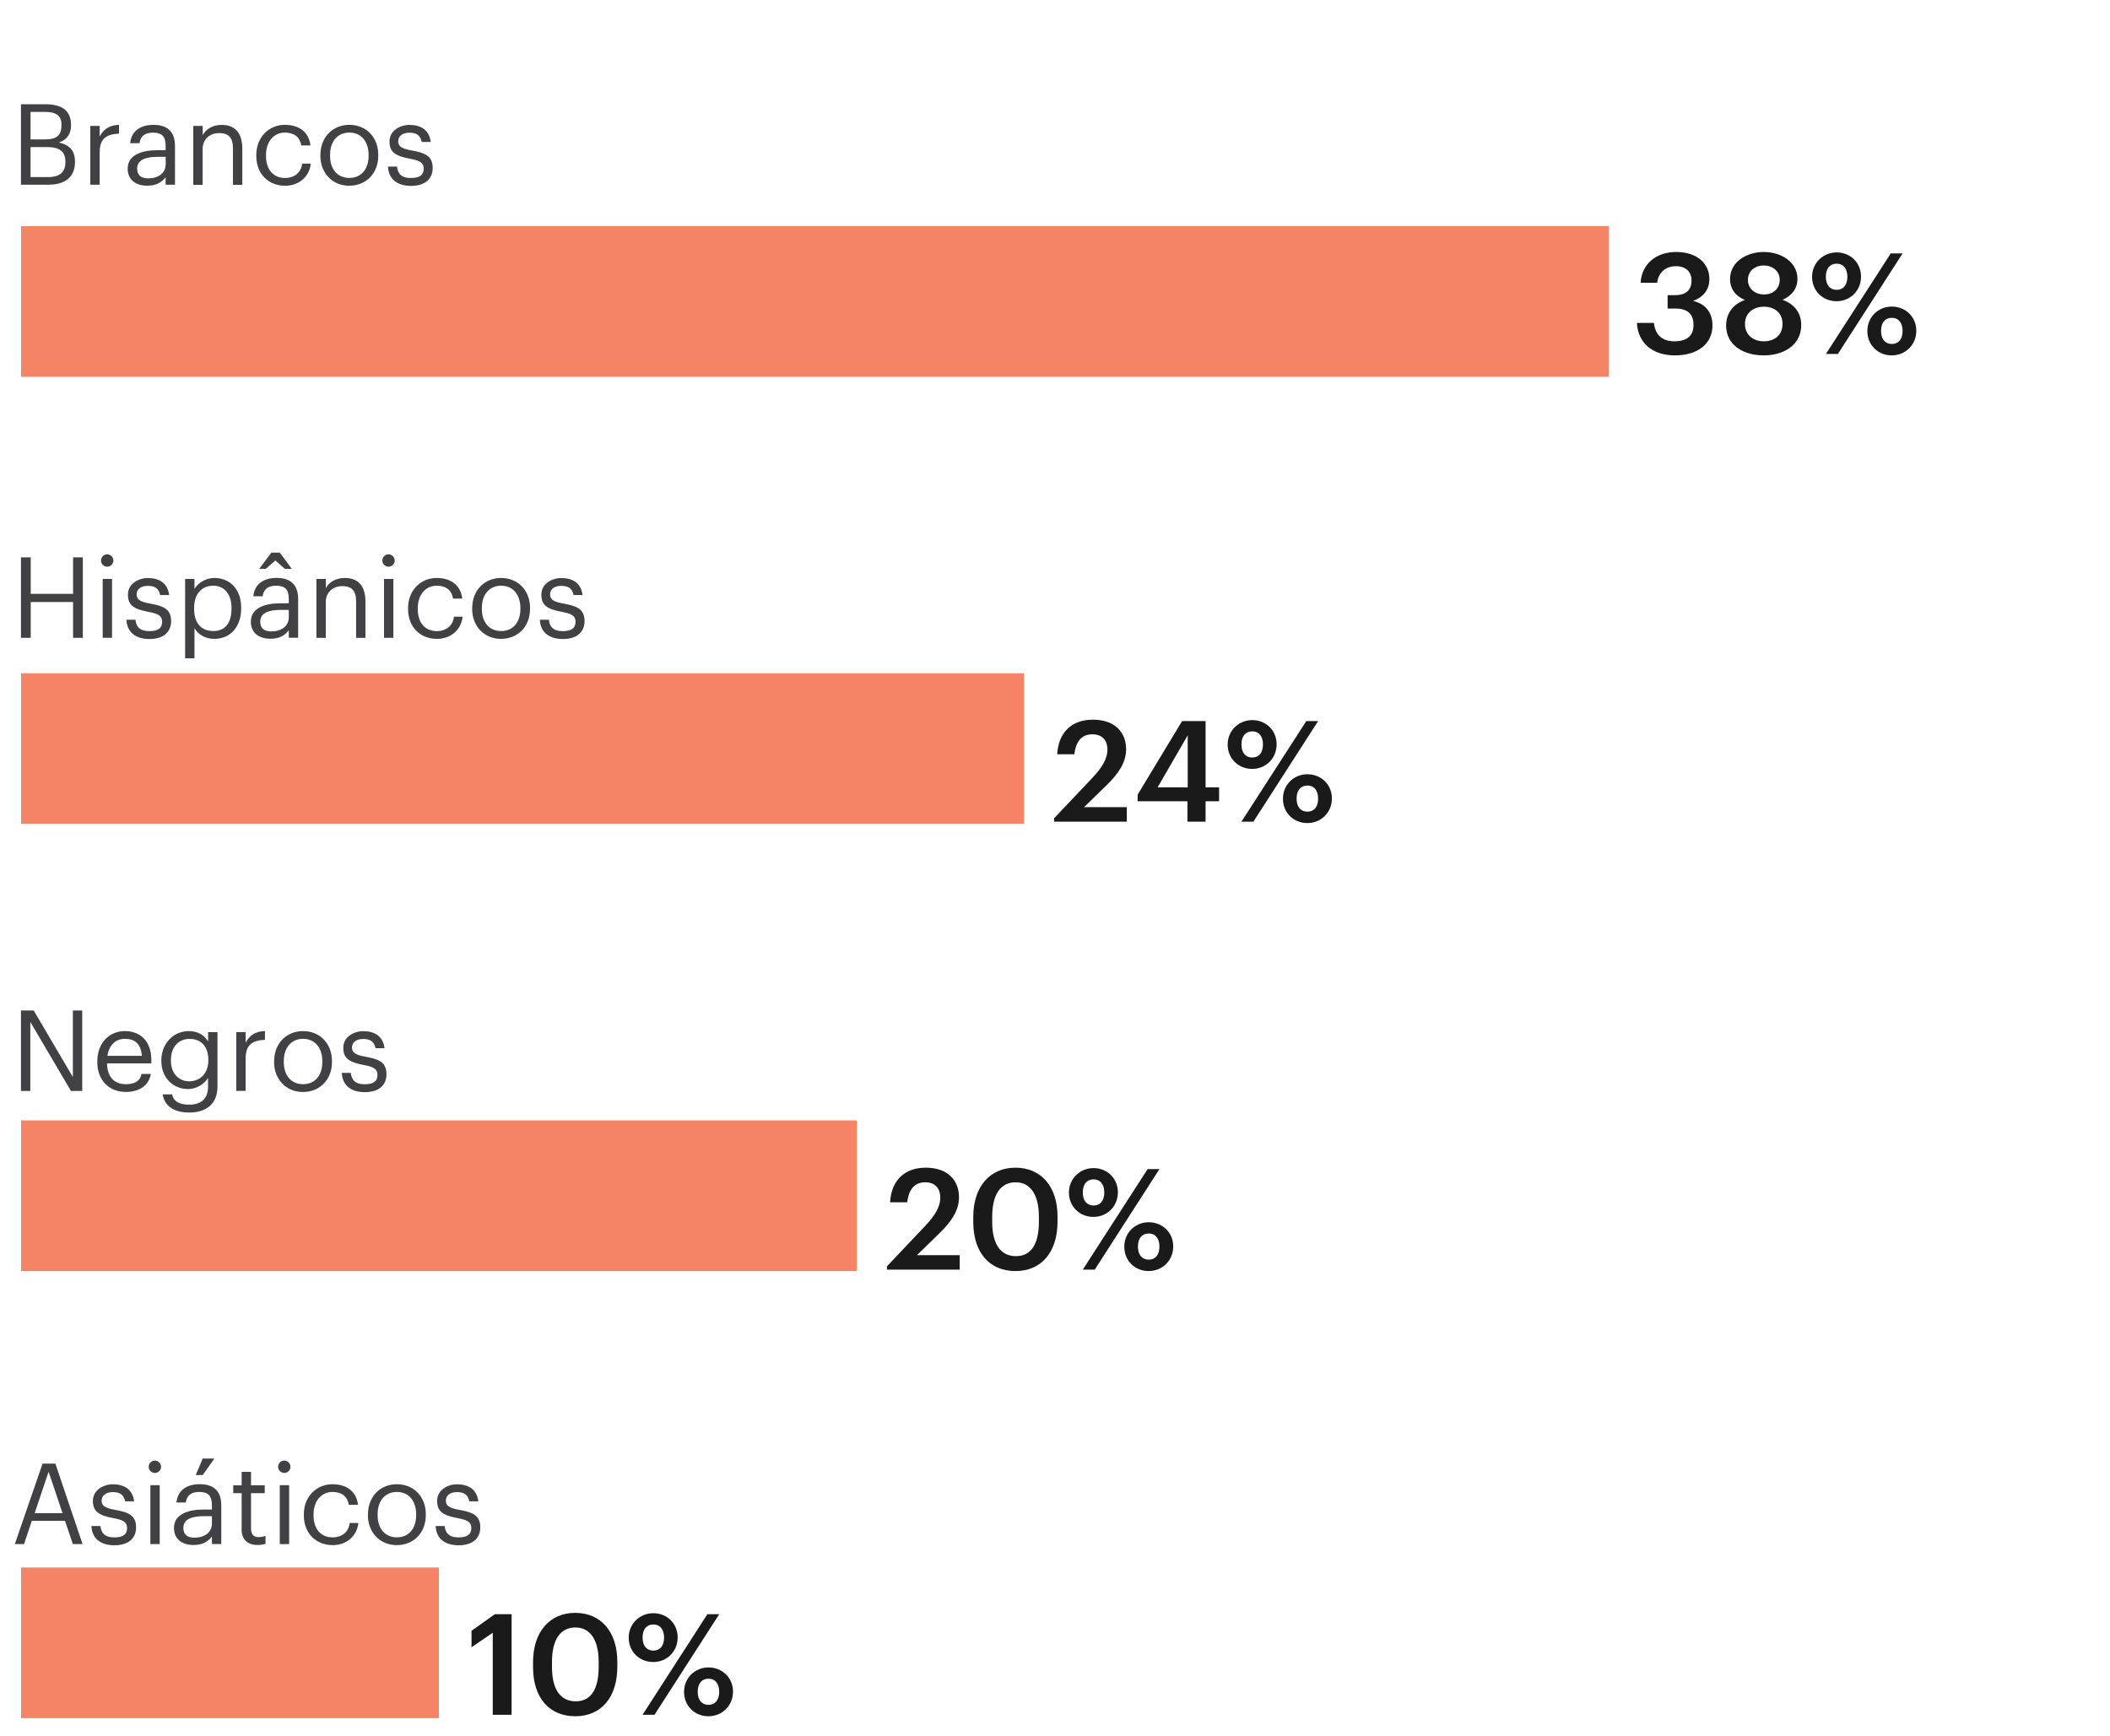 <?xml version="1.0" encoding="UTF-8"?><svg id="informações" xmlns="http://www.w3.org/2000/svg" width="300" height="246.88" viewBox="0 0 300 246.88"><defs><style>.cls-1{fill:#f58466;}.cls-2{fill:#1a1a1a;}.cls-3{fill:#414042;}</style></defs><path class="cls-3" d="M6.05,208.11h1.82l3.87,11.44h-1.38l-1.12-3.3h-4.72l-1.1,3.3h-1.31l3.94-11.44ZM4.92,215.15h3.97l-1.98-5.89-1.98,5.89Z"/><path class="cls-3" d="M12.98,216.98h1.3c.1.99.62,1.62,1.97,1.62,1.26,0,1.82-.43,1.82-1.33s-.66-1.17-1.95-1.41c-2.18-.4-2.91-1.01-2.91-2.46,0-1.55,1.52-2.35,2.83-2.35,1.5,0,2.8.61,3.03,2.42h-1.28c-.19-.91-.7-1.31-1.76-1.31-.96,0-1.58.48-1.58,1.2s.42,1.06,1.95,1.33c1.73.32,2.95.7,2.95,2.48,0,1.52-1.04,2.55-3.07,2.55s-3.2-1.01-3.28-2.72Z"/><path class="cls-3" d="M21.14,208.56c0-.48.4-.88.88-.88s.88.4.88.88-.4.88-.88.88-.88-.4-.88-.88ZM21.38,211.18h1.33v8.37h-1.33v-8.37Z"/><path class="cls-3" d="M24.74,217.23c0-1.94,2.05-2.59,4.19-2.59h1.2v-.61c0-1.33-.51-1.89-1.79-1.89-1.15,0-1.79.48-1.92,1.5h-1.33c.18-1.91,1.7-2.61,3.31-2.61s3.06.66,3.06,2.99v5.52h-1.33v-1.06c-.62.78-1.38,1.2-2.61,1.2-1.55,0-2.79-.75-2.79-2.47ZM30.13,216.62v-1.04h-1.15c-1.68,0-2.91.42-2.91,1.65,0,.86.42,1.41,1.58,1.41,1.41,0,2.48-.72,2.48-2.02ZM28.82,207.39h1.66l-1.66,2.35h-.99l.99-2.35Z"/><path class="cls-3" d="M34.36,217.46v-5.15h-1.2v-1.12h1.2v-1.91h1.33v1.91h1.95v1.12h-1.95v5.03c0,.82.37,1.22,1.04,1.22.42,0,.74-.06,1.02-.18v1.12c-.27.1-.59.18-1.14.18-1.52,0-2.26-.9-2.26-2.21Z"/><path class="cls-3" d="M39.54,208.56c0-.48.4-.88.88-.88s.88.4.88.88-.4.88-.88.88-.88-.4-.88-.88ZM39.78,211.18h1.33v8.37h-1.33v-8.37Z"/><path class="cls-3" d="M43.2,215.46v-.13c0-2.56,1.82-4.29,4.07-4.29,1.74,0,3.38.8,3.63,2.93h-1.31c-.21-1.33-1.17-1.83-2.32-1.83-1.52,0-2.69,1.22-2.69,3.19v.13c0,2.05,1.12,3.14,2.74,3.14,1.18,0,2.26-.69,2.4-2.05h1.23c-.18,1.81-1.63,3.15-3.65,3.15-2.34,0-4.1-1.65-4.1-4.24Z"/><path class="cls-3" d="M52.32,215.44v-.13c0-2.51,1.74-4.27,4.11-4.27s4.11,1.75,4.11,4.26v.13c0,2.53-1.74,4.27-4.13,4.27s-4.1-1.81-4.1-4.26ZM59.17,215.44v-.11c0-1.94-1.07-3.19-2.74-3.19s-2.74,1.25-2.74,3.17v.13c0,1.9,1.04,3.15,2.74,3.15s2.74-1.26,2.74-3.15Z"/><path class="cls-3" d="M61.92,216.98h1.3c.1.99.62,1.62,1.97,1.62,1.26,0,1.82-.43,1.82-1.33s-.66-1.17-1.95-1.41c-2.18-.4-2.91-1.01-2.91-2.46,0-1.55,1.52-2.35,2.83-2.35,1.5,0,2.8.61,3.03,2.42h-1.28c-.19-.91-.7-1.31-1.76-1.31-.96,0-1.58.48-1.58,1.2s.42,1.06,1.95,1.33c1.73.32,2.95.7,2.95,2.48,0,1.52-1.04,2.55-3.07,2.55s-3.2-1.01-3.28-2.72Z"/><path class="cls-3" d="M2.98,143.68h1.81l5.57,9.46v-9.46h1.33v11.44h-1.6l-5.78-9.81v9.81h-1.33v-11.44Z"/><path class="cls-3" d="M13.84,151.03v-.13c0-2.53,1.62-4.29,3.92-4.29,1.94,0,3.76,1.17,3.76,4.16v.43h-6.31c.06,1.91.98,2.96,2.69,2.96,1.3,0,2.05-.48,2.22-1.46h1.33c-.29,1.68-1.68,2.56-3.57,2.56-2.37,0-4.05-1.67-4.05-4.24ZM20.17,150.13c-.13-1.73-1.02-2.42-2.4-2.42s-2.27.93-2.5,2.42h4.9Z"/><path class="cls-3" d="M23.11,155.61h1.36c.19.96.99,1.46,2.42,1.46,1.65,0,2.69-.78,2.69-2.58v-1.22c-.48.82-1.62,1.58-2.83,1.58-2.19,0-3.81-1.66-3.81-3.97v-.11c0-2.27,1.6-4.16,3.91-4.16,1.39,0,2.26.67,2.74,1.49v-1.34h1.33v7.81c-.02,2.43-1.66,3.62-4,3.62-2.48,0-3.57-1.17-3.79-2.58ZM29.62,150.79v-.11c0-1.87-1.02-2.96-2.66-2.96s-2.66,1.23-2.66,2.99v.13c0,1.83,1.17,2.91,2.58,2.91,1.55,0,2.74-1.09,2.74-2.96Z"/><path class="cls-3" d="M33.59,146.75h1.33v1.5c.53-.94,1.25-1.6,2.75-1.65v1.25c-1.68.08-2.75.61-2.75,2.67v4.59h-1.33v-8.37Z"/><path class="cls-3" d="M38.98,151.01v-.13c0-2.51,1.74-4.27,4.11-4.27s4.11,1.75,4.11,4.26v.13c0,2.53-1.74,4.27-4.13,4.27s-4.1-1.81-4.1-4.26ZM45.83,151.01v-.11c0-1.94-1.07-3.19-2.74-3.19s-2.74,1.25-2.74,3.17v.13c0,1.9,1.04,3.15,2.74,3.15s2.74-1.26,2.74-3.15Z"/><path class="cls-3" d="M48.58,152.55h1.3c.1.99.62,1.62,1.97,1.62,1.26,0,1.82-.43,1.82-1.33s-.66-1.17-1.95-1.41c-2.18-.4-2.91-1.01-2.91-2.46,0-1.55,1.52-2.35,2.83-2.35,1.5,0,2.8.61,3.03,2.42h-1.28c-.19-.91-.7-1.31-1.76-1.31-.96,0-1.58.48-1.58,1.2s.42,1.06,1.95,1.33c1.73.32,2.95.7,2.95,2.48,0,1.52-1.04,2.55-3.07,2.55s-3.2-1.01-3.28-2.72Z"/><path class="cls-3" d="M2.98,79.25h1.39v5.19h6.02v-5.19h1.39v11.44h-1.39v-5.09h-6.02v5.09h-1.39v-11.44Z"/><path class="cls-3" d="M14.36,79.7c0-.48.4-.88.88-.88s.88.4.88.88-.4.88-.88.88-.88-.4-.88-.88ZM14.6,82.32h1.33v8.37h-1.33v-8.37Z"/><path class="cls-3" d="M17.96,88.12h1.3c.1.99.62,1.62,1.97,1.62,1.26,0,1.82-.43,1.82-1.33s-.66-1.17-1.95-1.41c-2.18-.4-2.91-1.01-2.91-2.46,0-1.55,1.52-2.35,2.83-2.35,1.5,0,2.8.61,3.03,2.42h-1.28c-.19-.91-.7-1.31-1.76-1.31-.96,0-1.58.48-1.58,1.2s.42,1.06,1.95,1.33c1.73.32,2.95.7,2.95,2.48,0,1.52-1.04,2.55-3.07,2.55s-3.2-1.01-3.28-2.72Z"/><path class="cls-3" d="M26.32,82.32h1.33v1.41c.48-.82,1.62-1.55,2.83-1.55,2.19,0,3.81,1.6,3.81,4.21v.13c0,2.56-1.5,4.32-3.81,4.32-1.38,0-2.35-.69-2.83-1.52v4.29h-1.33v-11.28ZM32.92,86.58v-.13c0-2.11-1.17-3.17-2.58-3.17-1.55,0-2.74,1.02-2.74,3.17v.13c0,2.14,1.12,3.15,2.75,3.15s2.56-1.12,2.56-3.15Z"/><path class="cls-3" d="M35.67,88.37c0-1.94,2.05-2.59,4.19-2.59h1.2v-.61c0-1.33-.51-1.89-1.79-1.89-1.15,0-1.79.48-1.92,1.5h-1.33c.18-1.91,1.7-2.61,3.31-2.61s3.06.66,3.06,2.99v5.52h-1.33v-1.06c-.62.78-1.38,1.2-2.61,1.2-1.55,0-2.79-.75-2.79-2.47ZM38.58,78.58h1.2l1.71,2.31h-.98l-1.36-1.2-1.36,1.2h-.94l1.73-2.31ZM41.06,87.76v-1.04h-1.15c-1.68,0-2.91.42-2.91,1.65,0,.86.42,1.41,1.58,1.41,1.41,0,2.48-.72,2.48-2.02Z"/><path class="cls-3" d="M45,82.32h1.33v1.33c.38-.78,1.31-1.47,2.69-1.47,1.73,0,2.94.94,2.94,3.38v5.14h-1.33v-5.23c0-1.47-.62-2.13-1.97-2.13-1.23,0-2.34.78-2.34,2.29v5.07h-1.33v-8.37Z"/><path class="cls-3" d="M54.36,79.7c0-.48.4-.88.88-.88s.88.4.88.88-.4.88-.88.88-.88-.4-.88-.88ZM54.6,82.32h1.33v8.37h-1.33v-8.37Z"/><path class="cls-3" d="M58.02,86.6v-.13c0-2.56,1.82-4.29,4.07-4.29,1.74,0,3.38.8,3.63,2.93h-1.31c-.21-1.33-1.17-1.83-2.32-1.83-1.52,0-2.69,1.22-2.69,3.19v.13c0,2.05,1.12,3.14,2.74,3.14,1.18,0,2.26-.69,2.4-2.05h1.23c-.18,1.81-1.63,3.15-3.65,3.15-2.34,0-4.1-1.65-4.1-4.24Z"/><path class="cls-3" d="M67.14,86.58v-.13c0-2.51,1.74-4.27,4.11-4.27s4.11,1.75,4.11,4.26v.13c0,2.53-1.74,4.27-4.13,4.27s-4.1-1.81-4.1-4.26ZM73.99,86.58v-.11c0-1.94-1.07-3.19-2.74-3.19s-2.74,1.25-2.74,3.17v.13c0,1.9,1.04,3.15,2.74,3.15s2.74-1.26,2.74-3.15Z"/><path class="cls-3" d="M76.74,88.12h1.3c.1.99.62,1.62,1.97,1.62,1.26,0,1.82-.43,1.82-1.33s-.66-1.17-1.95-1.41c-2.18-.4-2.91-1.01-2.91-2.46,0-1.55,1.52-2.35,2.83-2.35,1.5,0,2.8.61,3.03,2.42h-1.28c-.19-.91-.7-1.31-1.76-1.31-.96,0-1.58.48-1.58,1.2s.42,1.06,1.95,1.33c1.73.32,2.95.7,2.95,2.48,0,1.52-1.04,2.55-3.07,2.55s-3.2-1.01-3.28-2.72Z"/><path class="cls-3" d="M2.98,14.82h3.44c2.13,0,3.68.7,3.68,2.96v.06c0,1.04-.42,1.97-1.73,2.42,1.66.4,2.29,1.25,2.29,2.74v.06c0,2.16-1.47,3.2-3.76,3.2h-3.92v-11.44ZM6.42,19.82c1.68,0,2.32-.61,2.32-2.02v-.06c0-1.3-.75-1.83-2.35-1.83h-2.05v3.91h2.08ZM6.87,25.18c1.66,0,2.43-.74,2.43-2.13v-.06c0-1.41-.78-2.08-2.62-2.08h-2.34v4.27h2.53Z"/><path class="cls-3" d="M12.84,17.9h1.33v1.5c.53-.94,1.25-1.6,2.75-1.65v1.25c-1.68.08-2.75.61-2.75,2.67v4.59h-1.33v-8.37Z"/><path class="cls-3" d="M18.16,23.95c0-1.94,2.05-2.59,4.19-2.59h1.2v-.61c0-1.33-.51-1.89-1.79-1.89-1.15,0-1.79.48-1.92,1.5h-1.33c.18-1.91,1.7-2.61,3.31-2.61s3.06.66,3.06,2.99v5.52h-1.33v-1.06c-.62.78-1.38,1.2-2.61,1.2-1.55,0-2.79-.75-2.79-2.47ZM23.56,23.34v-1.04h-1.15c-1.68,0-2.91.42-2.91,1.65,0,.86.42,1.41,1.58,1.41,1.41,0,2.48-.72,2.48-2.02Z"/><path class="cls-3" d="M27.49,17.9h1.33v1.33c.38-.78,1.31-1.47,2.69-1.47,1.73,0,2.94.94,2.94,3.38v5.14h-1.33v-5.23c0-1.47-.62-2.13-1.97-2.13-1.23,0-2.34.78-2.34,2.29v5.07h-1.33v-8.37Z"/><path class="cls-3" d="M36.44,22.17v-.13c0-2.56,1.82-4.29,4.07-4.29,1.74,0,3.38.8,3.63,2.93h-1.31c-.21-1.33-1.17-1.83-2.32-1.83-1.52,0-2.69,1.22-2.69,3.19v.13c0,2.05,1.12,3.14,2.74,3.14,1.18,0,2.26-.69,2.4-2.05h1.23c-.18,1.81-1.63,3.15-3.65,3.15-2.34,0-4.1-1.65-4.1-4.24Z"/><path class="cls-3" d="M45.56,22.15v-.13c0-2.51,1.74-4.27,4.11-4.27s4.11,1.75,4.11,4.26v.13c0,2.53-1.74,4.27-4.13,4.27s-4.1-1.81-4.1-4.26ZM52.41,22.15v-.11c0-1.94-1.07-3.19-2.74-3.19s-2.74,1.25-2.74,3.17v.13c0,1.9,1.04,3.15,2.74,3.15s2.74-1.26,2.74-3.15Z"/><path class="cls-3" d="M55.15,23.69h1.3c.1.99.62,1.62,1.97,1.62,1.26,0,1.82-.43,1.82-1.33s-.66-1.17-1.95-1.41c-2.18-.4-2.91-1.01-2.91-2.46,0-1.55,1.52-2.35,2.83-2.35,1.5,0,2.8.61,3.03,2.42h-1.28c-.19-.91-.7-1.31-1.76-1.31-.96,0-1.58.48-1.58,1.2s.42,1.06,1.95,1.33c1.73.32,2.95.7,2.95,2.48,0,1.52-1.04,2.55-3.07,2.55s-3.2-1.01-3.28-2.72Z"/><path class="cls-2" d="M70.06,232.16l-3.02,2.06v-2.34l3.32-2.36h2.38v14.3h-2.68v-11.66Z"/><path class="cls-2" d="M75.79,237.05v-.72c0-4.34,2.4-7,6-7s5.98,2.64,5.98,6.94v.72c0,4.3-2.24,7.04-5.98,7.04s-6-2.68-6-6.98ZM85.12,236.99v-.7c0-3.04-1.16-4.88-3.3-4.88s-3.34,1.72-3.34,4.9v.72c0,3.24,1.24,4.88,3.38,4.88s3.26-1.68,3.26-4.92Z"/><path class="cls-2" d="M89.39,232.86c0-2,1.58-3.48,3.5-3.48s3.46,1.44,3.46,3.44-1.52,3.5-3.48,3.5-3.48-1.48-3.48-3.46ZM100.58,229.52h1.68l-9.2,14.3h-1.7l9.22-14.3ZM94.42,232.84c0-1.16-.58-1.86-1.52-1.86s-1.54.66-1.54,1.86.6,1.86,1.54,1.86,1.52-.68,1.52-1.86ZM97.26,240.57c0-2,1.56-3.48,3.48-3.48s3.48,1.44,3.48,3.44-1.54,3.5-3.5,3.5-3.46-1.48-3.46-3.46ZM102.26,240.55c0-1.16-.58-1.86-1.52-1.86s-1.54.66-1.54,1.86.6,1.86,1.54,1.86,1.52-.68,1.52-1.86Z"/><path class="cls-2" d="M126.11,180.05l5.4-5.7c1.36-1.44,2.18-2.7,2.18-4.06s-.76-2.18-2.14-2.18-2.32.82-2.56,2.84h-2.44c.18-3.12,2.06-4.92,5.08-4.92s4.72,1.7,4.72,4.22c0,1.86-1.1,3.48-2.8,5.12l-3.18,3.1h6.08v2.06h-10.34v-.48Z"/><path class="cls-2" d="M138.38,173.75v-.72c0-4.34,2.4-7,6-7s5.98,2.64,5.98,6.94v.72c0,4.3-2.24,7.04-5.98,7.04s-6-2.68-6-6.98ZM147.71,173.69v-.7c0-3.04-1.16-4.88-3.3-4.88s-3.34,1.72-3.34,4.9v.72c0,3.24,1.24,4.88,3.38,4.88s3.26-1.68,3.26-4.92Z"/><path class="cls-2" d="M151.98,169.57c0-2,1.58-3.48,3.5-3.48s3.46,1.44,3.46,3.44-1.52,3.5-3.48,3.5-3.48-1.48-3.48-3.46ZM163.17,166.23h1.68l-9.2,14.3h-1.7l9.22-14.3ZM157.01,169.55c0-1.16-.58-1.86-1.52-1.86s-1.54.66-1.54,1.86.6,1.86,1.54,1.86,1.52-.68,1.52-1.86ZM159.85,177.27c0-2,1.56-3.48,3.48-3.48s3.48,1.44,3.48,3.44-1.54,3.5-3.5,3.5-3.46-1.48-3.46-3.46ZM164.85,177.25c0-1.16-.58-1.86-1.52-1.86s-1.54.66-1.54,1.86.6,1.86,1.54,1.86,1.52-.68,1.52-1.86Z"/><path class="cls-2" d="M149.87,116.35l5.4-5.7c1.36-1.44,2.18-2.7,2.18-4.06s-.76-2.18-2.14-2.18-2.32.82-2.56,2.84h-2.44c.18-3.12,2.06-4.92,5.08-4.92s4.72,1.7,4.72,4.22c0,1.86-1.1,3.48-2.8,5.12l-3.18,3.1h6.08v2.06h-10.34v-.48Z"/><path class="cls-2" d="M168.83,113.93h-7.08v-.94l6.32-10.46h3.34v9.42h1.92v1.98h-1.92v2.9h-2.58v-2.9ZM168.87,111.95v-7.4l-4.28,7.4h4.28Z"/><path class="cls-2" d="M174.55,105.87c0-2,1.58-3.48,3.5-3.48s3.46,1.44,3.46,3.44-1.52,3.5-3.48,3.5-3.48-1.48-3.48-3.46ZM185.73,102.53h1.68l-9.2,14.3h-1.7l9.22-14.3ZM179.57,105.85c0-1.16-.58-1.86-1.52-1.86s-1.54.66-1.54,1.86.6,1.86,1.54,1.86,1.52-.68,1.52-1.86ZM182.41,113.57c0-2,1.56-3.48,3.48-3.48s3.48,1.44,3.48,3.44-1.54,3.5-3.5,3.5-3.46-1.48-3.46-3.46ZM187.41,113.55c0-1.16-.58-1.86-1.52-1.86s-1.54.66-1.54,1.86.6,1.86,1.54,1.86,1.52-.68,1.52-1.86Z"/><path class="cls-2" d="M232.74,45.91h2.42c.14,1.5.98,2.62,2.9,2.62s2.72-.9,2.72-2.32c0-1.56-.84-2.34-2.58-2.34h-1.1v-1.9h1.02c1.64,0,2.38-.76,2.38-2.1,0-1.16-.74-2.02-2.22-2.02s-2.5.92-2.66,2.36h-2.36c.14-2.48,2-4.38,5.06-4.38s4.72,1.72,4.72,3.84c0,1.62-.94,2.6-2.32,3.12,1.66.38,2.76,1.56,2.76,3.46,0,2.64-2.08,4.28-5.36,4.28s-5.26-1.88-5.38-4.62Z"/><path class="cls-2" d="M245.42,46.29c0-1.82,1.08-3.08,2.68-3.64-1.32-.52-2.12-1.56-2.12-2.98,0-2.42,2.32-3.84,4.8-3.84s4.78,1.44,4.78,3.8c0,1.46-.84,2.44-2.12,3,1.68.6,2.66,1.84,2.66,3.58,0,2.82-2.44,4.32-5.32,4.32s-5.36-1.44-5.36-4.24ZM253.44,46.05c0-1.58-1.16-2.44-2.64-2.44s-2.7.86-2.7,2.46,1.24,2.46,2.68,2.46c1.52,0,2.66-.88,2.66-2.48ZM253.04,39.79c0-1.22-.98-2.04-2.26-2.04s-2.26.78-2.26,2.06,1.06,2.06,2.3,2.06,2.22-.78,2.22-2.08Z"/><path class="cls-2" d="M257.64,39.37c0-2,1.58-3.48,3.5-3.48s3.46,1.44,3.46,3.44-1.52,3.5-3.48,3.5-3.48-1.48-3.48-3.46ZM268.83,36.03h1.68l-9.2,14.3h-1.7l9.22-14.3ZM262.66,39.35c0-1.16-.58-1.86-1.52-1.86s-1.54.66-1.54,1.86.6,1.86,1.54,1.86,1.52-.68,1.52-1.86ZM265.5,47.07c0-2,1.56-3.48,3.48-3.48s3.48,1.44,3.48,3.44-1.54,3.5-3.5,3.5-3.46-1.48-3.46-3.46ZM270.51,47.05c0-1.16-.58-1.86-1.52-1.86s-1.54.66-1.54,1.86.6,1.86,1.54,1.86,1.52-.68,1.52-1.86Z"/><rect class="cls-1" x="2.99" y="32.16" width="225.76" height="21.42"/><rect class="cls-1" x="2.99" y="95.73" width="142.58" height="21.42"/><rect class="cls-1" x="2.99" y="159.31" width="118.82" height="21.42"/><rect class="cls-1" x="2.99" y="222.88" width="59.41" height="21.42"/></svg>